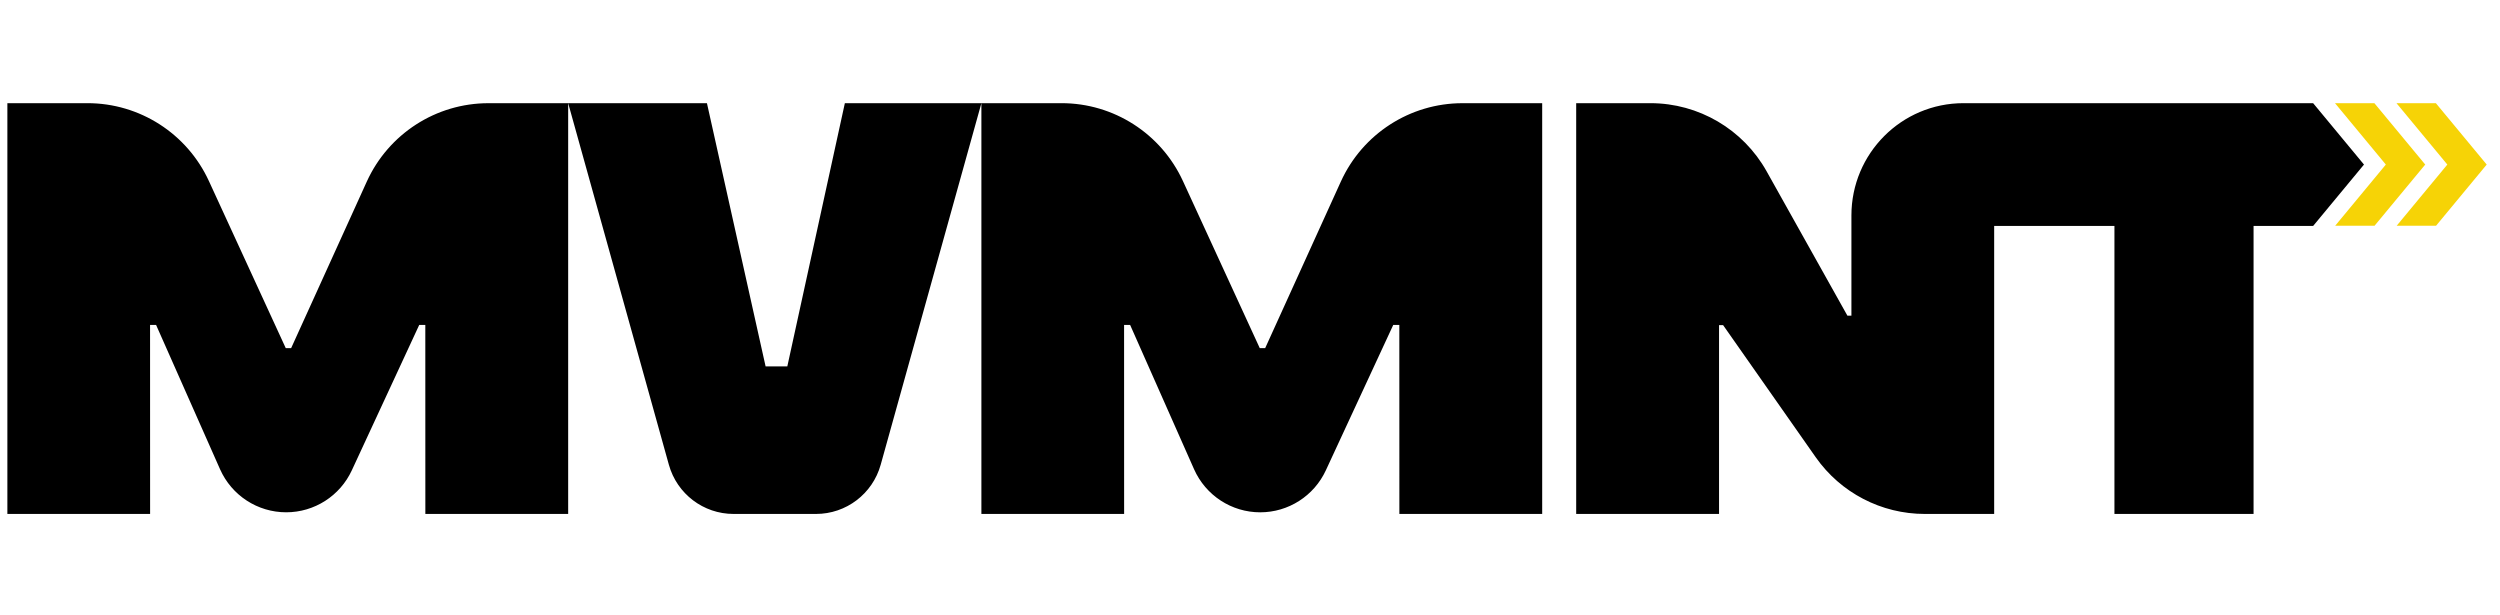 <svg width="260" height="64" viewBox="0 0 120 28" fill="none" xmlns="http://www.w3.org/2000/svg">
<path fill-rule="evenodd" clip-rule="evenodd" d="M95.72 4.184H111.031L113.471 7.13L111.031 10.076H108.171V23.9H101.493V10.076H95.72V23.899L92.388 23.9C90.304 23.9 88.35 22.884 87.152 21.175L82.709 14.837H82.514V23.9H75.657V4.183H79.221C81.535 4.183 83.669 5.435 84.8 7.458L88.675 14.382H88.868V9.572C88.868 6.596 91.276 4.183 94.246 4.183L95.72 4.183V4.184ZM7.203 14.829L7.205 23.9H3.336H0.354V4.183L4.199 4.183C6.703 4.182 8.979 5.641 10.027 7.92L13.716 15.941H13.975L17.606 7.947C18.648 5.655 20.93 4.184 23.444 4.184H27.272V23.9H20.417L20.415 14.829H20.122L16.887 21.807C16.318 23.036 15.089 23.821 13.737 23.821C12.364 23.821 11.119 23.011 10.562 21.754L7.493 14.829H7.203ZM37.791 16.819L40.553 4.183H47.107L42.273 21.539C41.884 22.935 40.615 23.9 39.169 23.9H35.21C33.764 23.9 32.495 22.935 32.106 21.539L27.272 4.183H33.933L36.749 16.819H37.791ZM53.958 23.9L53.956 14.829H54.247L57.315 21.754C57.873 23.012 59.117 23.822 60.49 23.822C61.842 23.822 63.071 23.036 63.64 21.808L66.875 14.829H67.168L67.17 23.9H74.025V4.184H70.197C67.683 4.184 65.401 5.656 64.36 7.948L60.728 15.942H60.469L56.78 7.92C55.732 5.642 53.457 4.182 50.953 4.183L47.107 4.184V23.9H53.958Z" fill="black"/>
<path fill-rule="evenodd" clip-rule="evenodd" d="M113.979 10.066H112.089L114.52 7.13L112.08 4.183H113.97L116.411 7.13L113.979 10.066ZM116.931 10.066H115.041L117.472 7.13L115.031 4.183H116.921L119.362 7.13L116.931 10.066Z" fill="#F6D306"/>
</svg>
